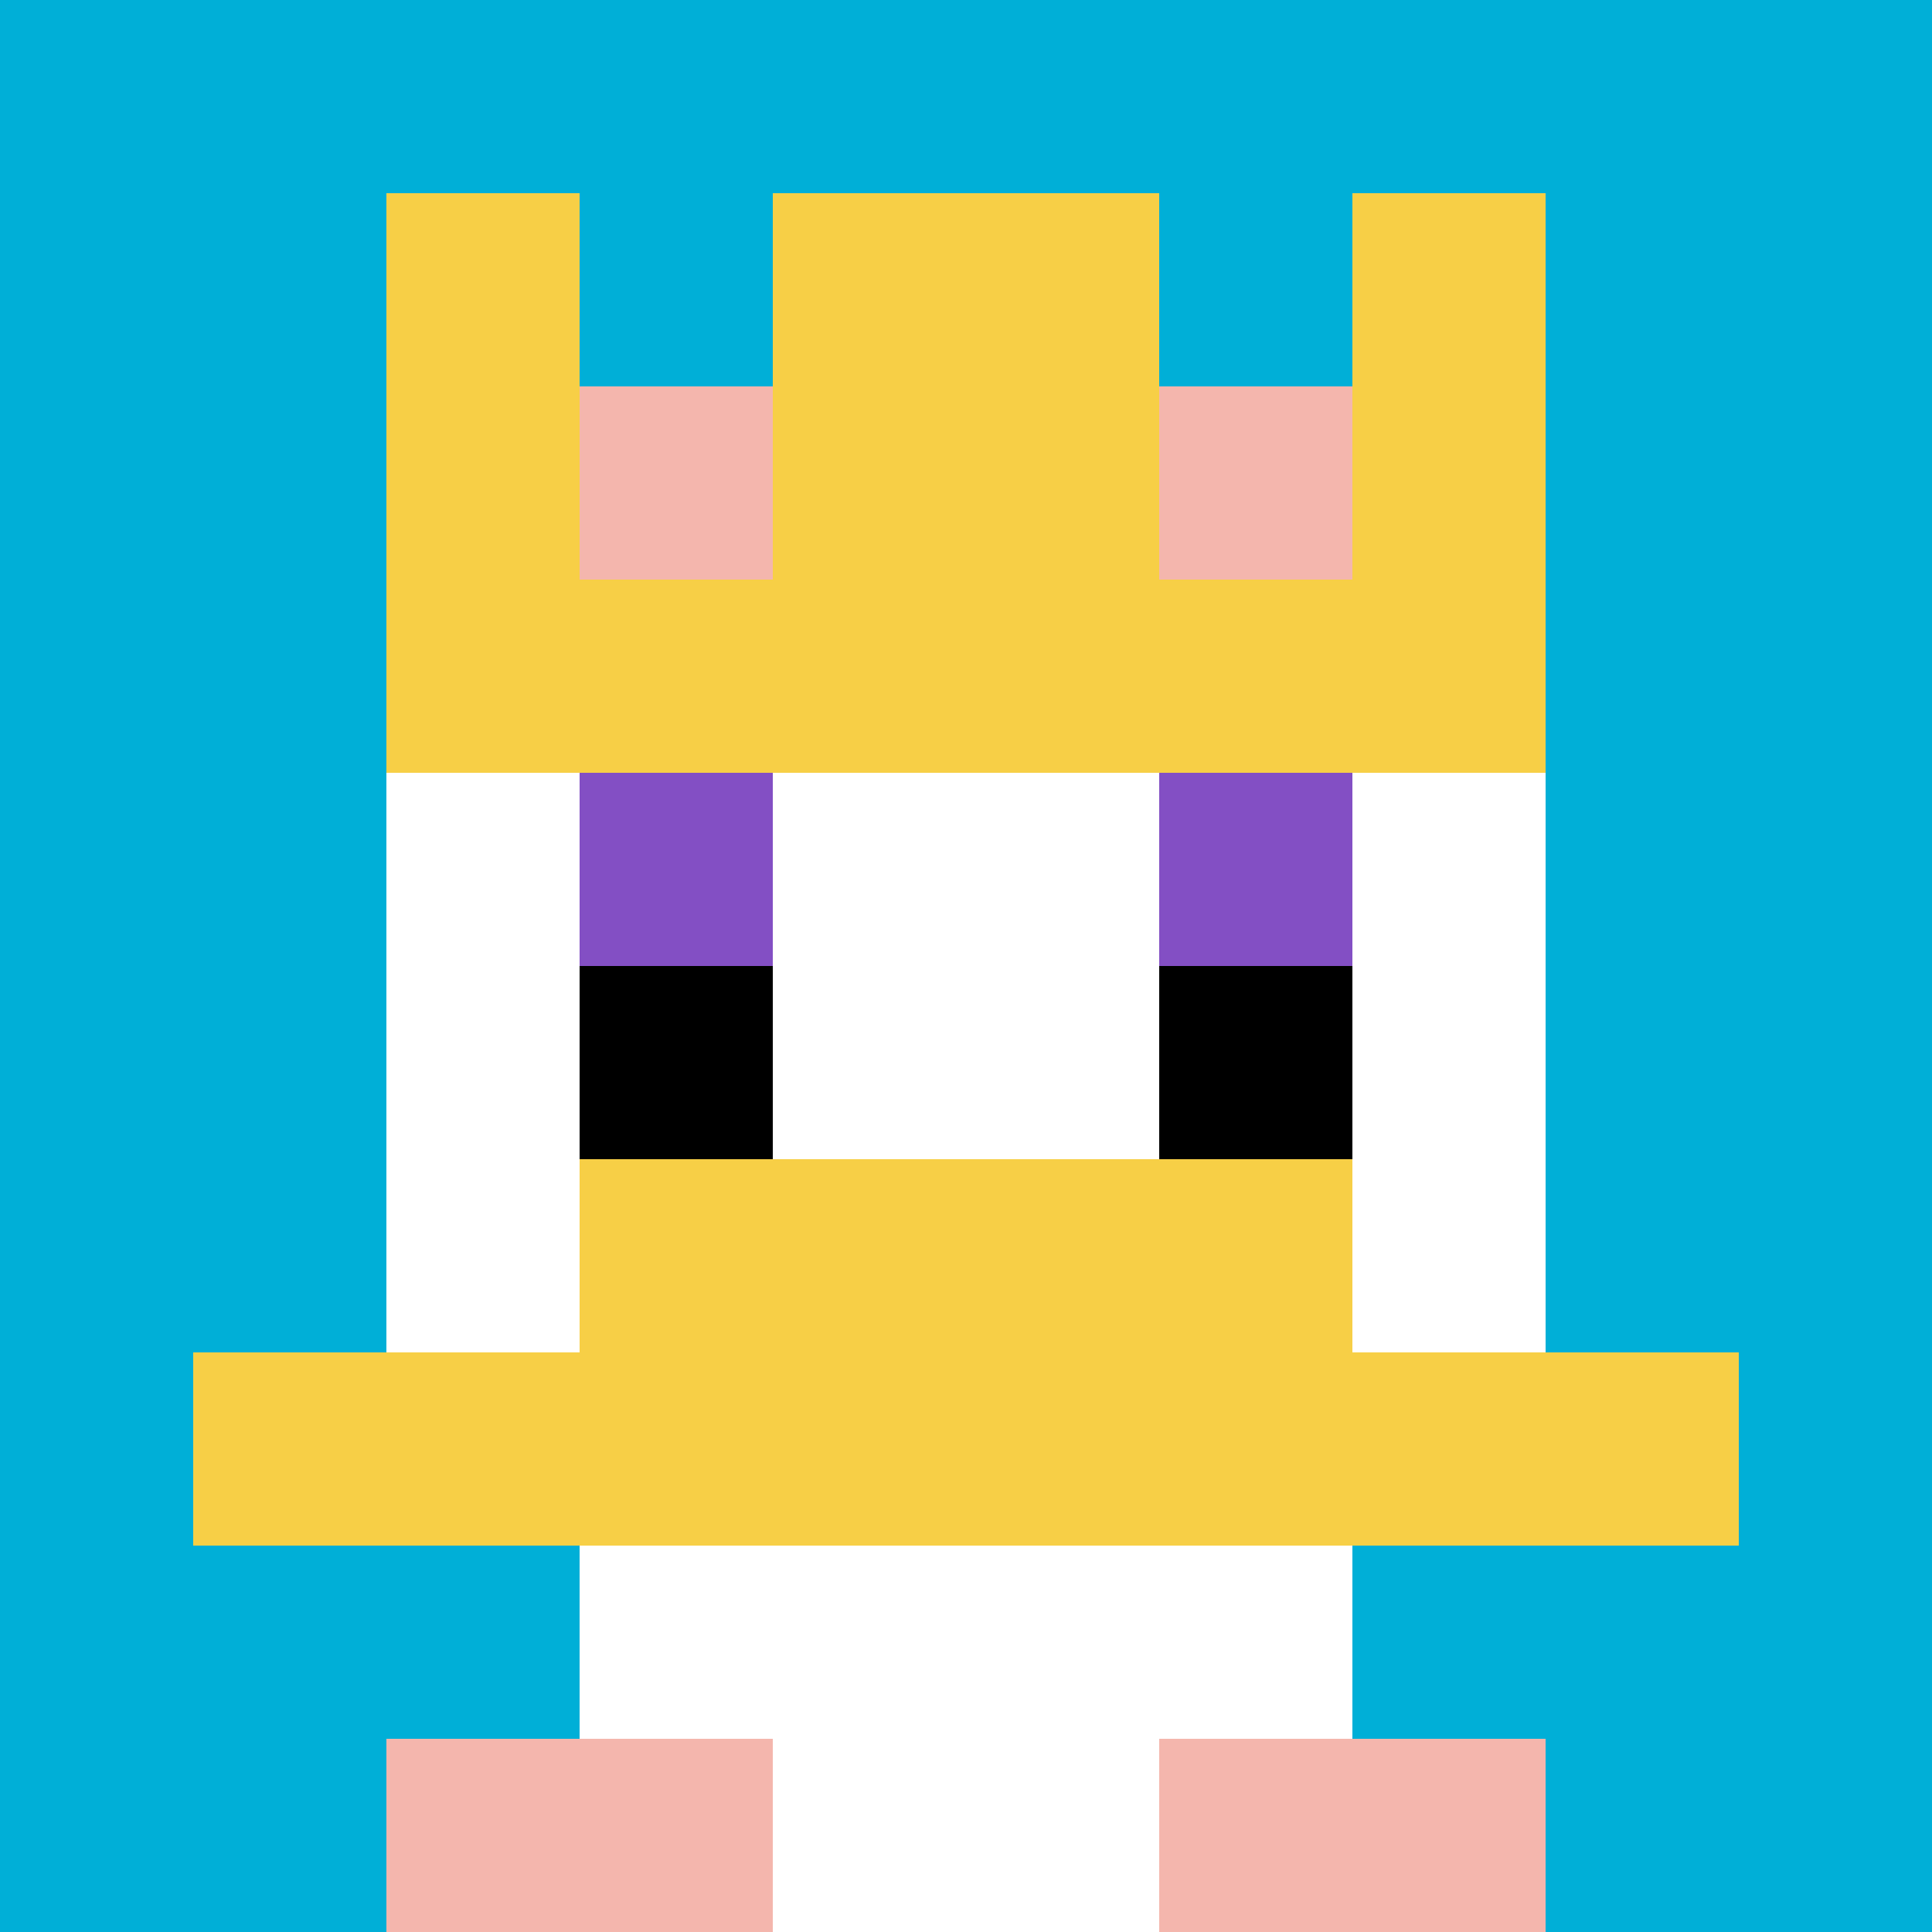 <svg xmlns="http://www.w3.org/2000/svg" version="1.1" width="358" height="358"><title>'goose-pfp-481794' by Dmitri Cherniak</title><desc>seed=481794
backgroundColor=#ffffff
padding=100
innerPadding=0
timeout=500
dimension=1
border=false
Save=function(){return n.handleSave()}
frame=156

Rendered at Wed Oct 04 2023 11:47:29 GMT+0800 (中国标准时间)
Generated in &lt;1ms
</desc><defs></defs><rect width="100%" height="100%" fill="#ffffff"></rect><g><g id="0-0"><rect x="0" y="0" height="358" width="358" fill="#00AFD7"></rect><g><rect id="0-0-3-2-4-7" x="107.4" y="71.6" width="143.2" height="250.6" fill="#ffffff"></rect><rect id="0-0-2-3-6-5" x="71.6" y="107.4" width="214.8" height="179" fill="#ffffff"></rect><rect id="0-0-4-8-2-2" x="143.2" y="286.4" width="71.6" height="71.6" fill="#ffffff"></rect><rect id="0-0-1-7-8-1" x="35.8" y="250.6" width="286.4" height="35.8" fill="#F7CF46"></rect><rect id="0-0-3-6-4-2" x="107.4" y="214.8" width="143.2" height="71.6" fill="#F7CF46"></rect><rect id="0-0-3-4-1-1" x="107.4" y="143.2" width="35.8" height="35.8" fill="#834FC4"></rect><rect id="0-0-6-4-1-1" x="214.8" y="143.2" width="35.8" height="35.8" fill="#834FC4"></rect><rect id="0-0-3-5-1-1" x="107.4" y="179" width="35.8" height="35.8" fill="#000000"></rect><rect id="0-0-6-5-1-1" x="214.8" y="179" width="35.8" height="35.8" fill="#000000"></rect><rect id="0-0-2-1-1-2" x="71.6" y="35.8" width="35.8" height="71.6" fill="#F7CF46"></rect><rect id="0-0-4-1-2-2" x="143.2" y="35.8" width="71.6" height="71.6" fill="#F7CF46"></rect><rect id="0-0-7-1-1-2" x="250.6" y="35.8" width="35.8" height="71.6" fill="#F7CF46"></rect><rect id="0-0-2-2-6-2" x="71.6" y="71.6" width="214.8" height="71.6" fill="#F7CF46"></rect><rect id="0-0-3-2-1-1" x="107.4" y="71.6" width="35.8" height="35.8" fill="#F4B6AD"></rect><rect id="0-0-6-2-1-1" x="214.8" y="71.6" width="35.8" height="35.8" fill="#F4B6AD"></rect><rect id="0-0-2-9-2-1" x="71.6" y="322.2" width="71.6" height="35.8" fill="#F4B6AD"></rect><rect id="0-0-6-9-2-1" x="214.8" y="322.2" width="71.6" height="35.8" fill="#F4B6AD"></rect></g><rect x="0" y="0" stroke="white" stroke-width="0" height="358" width="358" fill="none"></rect></g></g></svg>